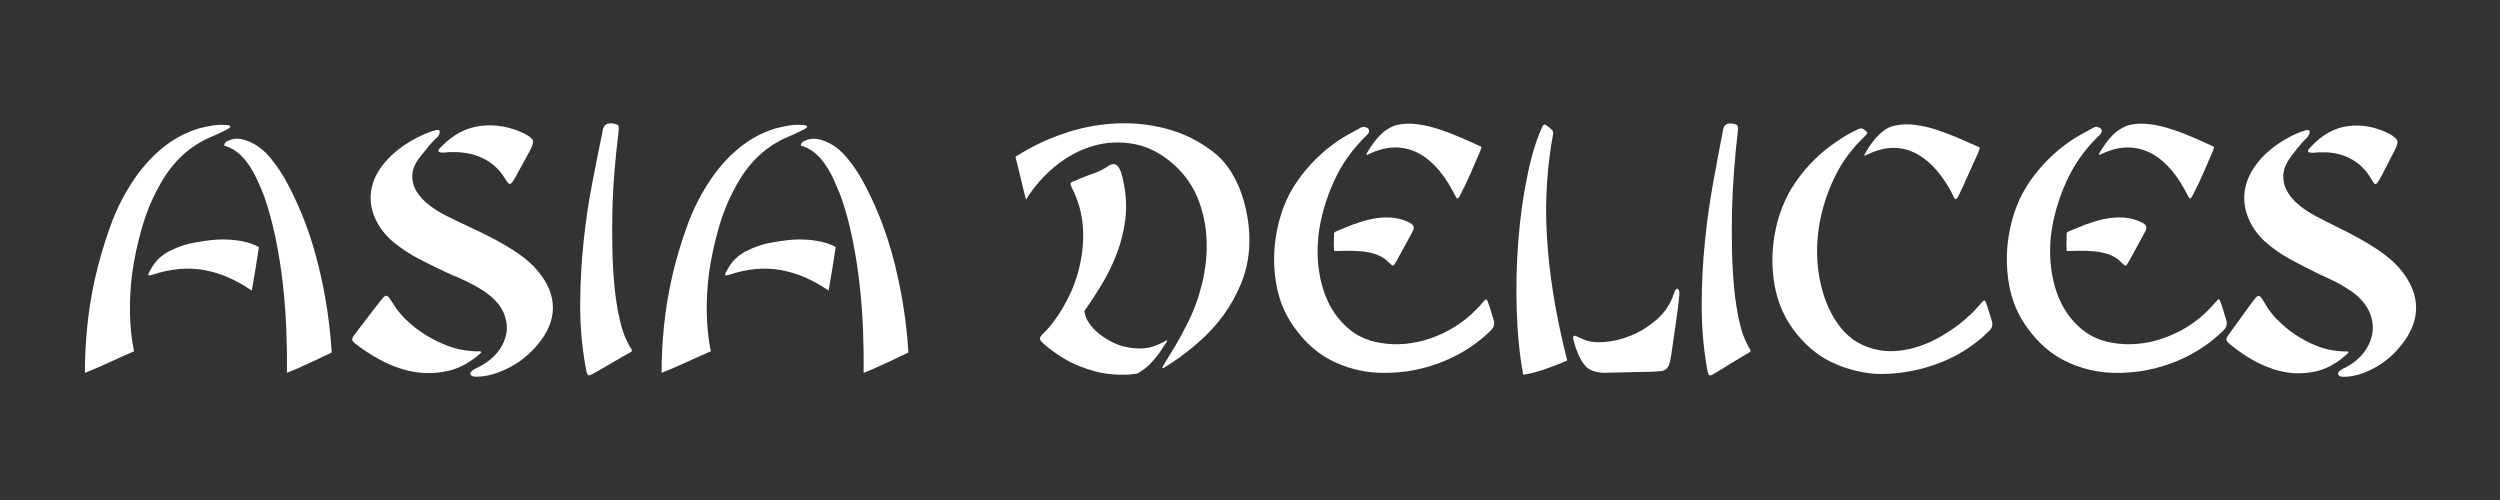<?xml version="1.0" encoding="UTF-8"?>
<svg id="Calque_1" xmlns="http://www.w3.org/2000/svg" version="1.1" viewBox="0 0 250 50">
  <rect x="0" y="0" width="250" height="50" fill="#333333" stroke="none"/>
  <!-- Generator: Adobe Illustrator 29.5.1, SVG Export Plug-In . SVG Version: 2.1.0 Build 141)  -->
  <defs>
    <style>
      .st0 {
        fill: #fff;
      }
    </style>
  </defs>
  <path class="st0" d="M238.13,17.62c-.18.35-.32.58-.42.69-.1.11-.19.12-.27.05-.08-.07-.18-.21-.3-.43-.12-.21-.28-.46-.49-.74-.4-.49-.84-.89-1.32-1.17-.47-.28-.95-.48-1.43-.6-.47-.12-.93-.18-1.38-.19-.44-.01-.84,0-1.18.05-.63.02-.71-.18-.24-.6,1.09-1.2,2.33-1.89,3.71-2.07,1.38-.18,2.75.08,4.11.76.47.26.73.49.8.69.07.2-.02.55-.29,1.05l-1.3,2.52ZM227.76,31.99c.49.51,1.06.99,1.71,1.43.66.45,1.37.83,2.15,1.15.78.32,1.58.5,2.41.55.18.02.34.03.47.02.13-.01.23,0,.29.02.06.02.07.06.03.12-.04.06-.16.17-.36.34-.91.78-1.86,1.28-2.84,1.51-.98.22-1.96.26-2.93.11-.97-.15-1.92-.47-2.85-.94-.93-.47-1.79-1.03-2.58-1.67-.22-.16-.38-.3-.48-.41-.1-.11-.15-.21-.14-.3.01-.09.06-.21.15-.35.09-.14.23-.33.41-.57l1.85-2.55c.22-.31.39-.53.52-.67.12-.14.23-.21.32-.19.09.01.19.1.3.27.11.16.26.4.44.71.26.45.64.93,1.12,1.43M229.83,14.7c-.25.32-.5.64-.74.97-.49.66-.74,1.28-.76,1.86-.02.58.11,1.12.39,1.61.28.49.68.96,1.2,1.38.52.43,1.08.79,1.68,1.1.71.38,1.46.76,2.26,1.15.8.39,1.59.8,2.36,1.24s1.51.91,2.2,1.42c.69.51,1.28,1.07,1.76,1.68.95,1.2,1.43,2.43,1.43,3.67s-.48,2.46-1.43,3.67c-.77.99-1.69,1.78-2.77,2.36-1.08.58-2.1.87-3.05.87-.3,0-.48-.08-.54-.25-.06-.16.1-.35.49-.57.44-.19.87-.45,1.29-.8.42-.34.76-.74,1.05-1.19.28-.45.48-.95.58-1.49.1-.54.06-1.12-.12-1.74-.18-.57-.47-1.07-.86-1.52-.39-.45-.85-.84-1.38-1.17-.47-.31-.94-.59-1.44-.83-.5-.25-.97-.47-1.41-.66-.97-.47-1.95-.97-2.93-1.5-.98-.53-1.85-1.14-2.62-1.83-.89-.83-1.5-1.78-1.83-2.87-.33-1.09-.29-2.2.14-3.33.24-.59.57-1.14.97-1.65.4-.51.85-.96,1.35-1.36.49-.4,1.02-.76,1.56-1.06.55-.31,1.08-.56,1.61-.74.26-.09.44-.13.55-.11.1.02.15.08.15.18s-.04.21-.11.35c-.07.14-.17.26-.29.35-.22.21-.46.48-.71.8M208.72,22.41c.61-.24,1.21-.41,1.82-.53.61-.12,1.22-.16,1.83-.12.62.04,1.22.19,1.81.48.28.14.43.3.45.46.02.16-.05.38-.21.64l-1.49,2.73c-.12.21-.21.35-.26.42-.05.07-.11.09-.18.05-.07-.04-.16-.11-.26-.21-.1-.11-.25-.24-.45-.41-.34-.26-.74-.45-1.18-.57-.44-.12-.89-.2-1.35-.23-.45-.04-.9-.05-1.32-.04-.42.01-.8.02-1.12.02-.1,0-.15-.01-.15-.04v-.25c-.02-.19-.03-.4-.01-.62,0-.22.01-.44.01-.66,0-.14,0-.23.03-.27.02-.04.11-.09.27-.16.57-.24,1.15-.47,1.76-.71M219.14,19.75c-.07.09-.13.12-.18.09-.05-.04-.11-.13-.18-.28-.07-.15-.17-.34-.29-.55-1.07-1.96-2.32-3.25-3.75-3.86-1.43-.61-2.96-.53-4.59.25-.22.12-.3.11-.24-.02.06-.13.16-.3.3-.51.49-.76.95-1.31,1.4-1.67.44-.35.9-.59,1.36-.71.63-.14,1.29-.16,2-.07.71.09,1.41.25,2.11.48.7.22,1.38.48,2.03.76.66.28,1.25.54,1.77.78.28.12.45.2.5.23.05.04,0,.22-.14.55-.28.64-.58,1.31-.88,2.02s-.62,1.37-.94,1.99c-.12.26-.22.44-.29.53M209.72,12.71c.14.01.25.05.33.12s.12.16.12.28-.07.25-.21.39c-1.44,1.37-2.55,2.94-3.34,4.69-.79,1.76-1.29,3.53-1.52,5.3-.14,1.3-.11,2.56.08,3.77.19,1.22.55,2.31,1.06,3.28.52.97,1.19,1.79,2.03,2.46.84.67,1.84,1.1,3.02,1.29.81.14,1.65.17,2.52.09.87-.08,1.72-.27,2.56-.57.84-.3,1.65-.68,2.43-1.17.78-.49,1.48-1.06,2.11-1.72.12-.12.24-.24.35-.37s.22-.25.32-.37c.18-.21.3-.29.35-.23.05.06.15.3.29.73l.42,1.38c.1.35,0,.69-.3.99-.77.76-1.61,1.41-2.52,1.97-.91.56-1.85,1.01-2.83,1.36-.98.35-1.98.6-3,.75-1.02.14-2.03.19-3.02.14-1.58-.09-3.07-.49-4.49-1.19-1.41-.7-2.67-1.8-3.76-3.31-.93-1.28-1.54-2.72-1.82-4.34-.28-1.62-.29-3.23-.03-4.84.34-2.13,1.07-3.97,2.17-5.53,1.1-1.56,2.42-2.87,3.96-3.93.34-.24.69-.45,1.03-.64.34-.19.69-.38,1.03-.57.06,0,.12-.04.18-.11.18-.09.34-.14.48-.12M195.7,19.82c-.07.09-.13.12-.18.09-.05-.04-.11-.13-.18-.28-.07-.15-.17-.35-.29-.59-1.09-1.94-2.35-3.22-3.76-3.84-1.42-.63-2.94-.54-4.58.27-.24.12-.33.11-.26-.02.07-.13.18-.31.32-.55.91-1.42,1.82-2.2,2.73-2.34.63-.14,1.3-.17,2.02-.07.72.09,1.43.25,2.12.48s1.37.48,2.03.76c.66.28,1.25.54,1.78.78.28.12.45.19.5.23.05.04,0,.22-.14.55-.28.61-.58,1.28-.9,1.99-.31.71-.62,1.38-.92,2.02-.12.26-.22.44-.29.53M186.74,13.23s-.02.15-.18.32c-1.33,1.25-2.38,2.66-3.12,4.22-.75,1.56-1.25,3.15-1.52,4.77-.26,1.62-.28,3.19-.06,4.71.22,1.52.64,2.86,1.24,4.02.83,1.56,1.85,2.62,3.08,3.19,1.22.57,2.5.77,3.84.6,1.33-.16,2.66-.62,3.97-1.36,1.31-.74,2.48-1.63,3.49-2.67.1-.12.21-.24.33-.37.12-.13.23-.25.33-.37.18-.21.3-.29.35-.23.05.06.15.3.29.73l.42,1.35c.1.38,0,.71-.33.99-.4.4-.8.76-1.2,1.06-.39.31-.79.59-1.2.85-1.33.83-2.79,1.44-4.35,1.84-1.57.4-3.11.57-4.62.5-1.56-.12-3.04-.53-4.46-1.22-1.41-.7-2.67-1.79-3.76-3.28-.93-1.3-1.54-2.75-1.82-4.36-.28-1.61-.29-3.22-.03-4.85.34-2.1,1.07-3.95,2.18-5.53,1.11-1.58,2.43-2.88,3.94-3.9.36-.26.73-.5,1.09-.71.36-.21.75-.41,1.15-.6.16-.07.28-.1.35-.09.07.01.17.05.29.12.16.14.26.24.3.28M172.49,12.56c.12-.17.36-.24.73-.21.34.05.53.14.56.28.03.14.02.38-.02.71-.14,1.2-.26,2.47-.36,3.79-.1,1.32-.17,2.65-.2,3.99-.03,1.33-.03,2.66,0,3.97.03,1.31.1,2.54.21,3.69.11,1.15.27,2.19.47,3.14.2.95.45,1.72.76,2.34.12.26.22.45.3.57.08.12.12.21.11.27-.01.06-.08.12-.2.19-.12.07-.3.18-.55.32-.47.28-.91.55-1.33.81s-.85.52-1.27.78c-.2.12-.36.21-.47.27-.11.06-.2.08-.26.07-.06-.01-.11-.07-.15-.18-.04-.11-.08-.29-.12-.55-.37-2.1-.54-4.24-.53-6.4,0-2.16.12-4.27.33-6.33.21-2.06.49-4,.82-5.83.33-1.83.64-3.47.92-4.91.04-.35.12-.62.24-.78M167.77,28.89c.13.09.19.27.17.53-.08.9-.2,1.85-.35,2.85s-.31,2.09-.47,3.24c-.06.45-.14.79-.24,1.01-.1.22-.22.38-.36.46-.14.08-.32.13-.53.14-.21.01-.45.03-.71.05l-4.94.11c-.83-.05-1.43-.27-1.79-.67-.36-.4-.68-.98-.94-1.74-.14-.42-.23-.73-.27-.92-.04-.19-.03-.31.03-.35.06-.05.17-.03.33.05.16.08.36.17.61.27.55.26,1.26.35,2.15.28.89-.07,1.79-.29,2.7-.67.91-.38,1.75-.91,2.53-1.59.78-.69,1.34-1.52,1.68-2.52.14-.45.28-.63.41-.53M155.29,13.51c-.28,1.53-.48,3.14-.59,4.8-.11,1.67-.12,3.43-.01,5.28.1,1.86.32,3.81.65,5.87.33,2.06.79,4.25,1.38,6.59-.69.31-1.45.6-2.29.89-.84.28-1.54.46-2.11.53-.36-1.96-.58-4.12-.65-6.49-.07-2.36-.02-4.69.17-6.98.18-2.29.48-4.44.9-6.45.41-2.01.91-3.64,1.5-4.89.12-.24.26-.27.42-.11.2.12.39.28.58.49.08.09.1.25.06.46M135.46,22.41c.61-.24,1.21-.41,1.82-.53.61-.12,1.22-.16,1.83-.12.61.04,1.22.19,1.8.48.28.14.44.3.46.46.02.16-.05.38-.21.64l-1.49,2.73c-.12.21-.21.35-.26.42-.05.07-.11.09-.18.05-.07-.04-.16-.11-.26-.21-.1-.11-.26-.24-.45-.41-.35-.26-.74-.45-1.18-.57-.44-.12-.9-.2-1.35-.23-.45-.04-.89-.05-1.32-.04-.42.01-.8.02-1.12.02-.1,0-.15-.01-.15-.04v-.25c-.02-.19-.03-.4-.01-.62,0-.22.01-.44.01-.66,0-.14,0-.23.03-.27.02-.04.11-.09.27-.16.56-.24,1.15-.47,1.76-.71M145.88,19.75c-.07.09-.13.12-.18.09-.05-.04-.11-.13-.18-.28-.07-.15-.17-.34-.29-.55-1.07-1.96-2.32-3.25-3.74-3.86s-2.96-.53-4.59.25c-.23.12-.3.11-.24-.02.06-.13.16-.3.3-.51.49-.76.95-1.31,1.39-1.67.44-.35.9-.59,1.36-.71.62-.14,1.29-.16,2-.07.71.09,1.41.25,2.11.48.7.22,1.38.48,2.03.76.65.28,1.25.54,1.77.78.28.12.45.2.5.23.05.04,0,.22-.14.55-.29.64-.58,1.31-.88,2.02-.3.71-.62,1.37-.94,1.99-.12.26-.22.44-.29.53M136.46,12.71c.14.01.25.05.33.12.08.07.12.16.12.28s-.07.25-.21.39c-1.44,1.37-2.55,2.94-3.33,4.69-.79,1.76-1.3,3.53-1.52,5.3-.14,1.3-.12,2.56.08,3.77.19,1.22.55,2.31,1.06,3.28.52.97,1.19,1.79,2.03,2.46.84.67,1.85,1.1,3.02,1.29.81.14,1.65.17,2.52.09.87-.08,1.72-.27,2.56-.57.84-.3,1.65-.68,2.42-1.17.78-.49,1.48-1.06,2.11-1.72.12-.12.24-.24.35-.37.11-.13.22-.25.32-.37.18-.21.3-.29.35-.23.05.06.15.3.29.73l.42,1.38c.1.35,0,.69-.3.99-.77.76-1.61,1.41-2.52,1.97-.91.56-1.86,1.01-2.84,1.36-.98.35-1.98.6-3,.75-1.02.14-2.03.19-3.02.14-1.58-.09-3.07-.49-4.49-1.19-1.42-.7-2.67-1.8-3.76-3.31-.93-1.28-1.54-2.72-1.82-4.34-.29-1.62-.29-3.23-.03-4.84.34-2.13,1.06-3.97,2.17-5.53,1.1-1.56,2.42-2.87,3.96-3.93.34-.24.68-.45,1.03-.64.34-.19.68-.38,1.03-.57.06,0,.12-.04.18-.11.18-.09.34-.14.49-.12M109.46,17.3c.48-.16.94-.4,1.38-.71.26-.16.48-.22.65-.16.17.06.31.18.42.37.11.19.21.44.29.75.08.31.15.62.21.96.22,1.2.26,2.37.11,3.51-.15,1.13-.42,2.23-.82,3.28-.39,1.05-.88,2.06-1.46,3.03-.58.97-1.18,1.89-1.8,2.76.04.4.19.8.45,1.19.26.39.59.75.98,1.06.39.32.82.6,1.27.83.45.24.91.4,1.35.5.49.12,1.01.18,1.58.18s1.14-.13,1.73-.39c.22-.09.41-.19.58-.28.16-.09.27-.15.32-.16.05-.01.04.04-.03.16-.07.12-.22.34-.44.67-.28.45-.63.9-1.05,1.36-.41.46-.9.85-1.47,1.15-.16.02-.31.04-.44.05-.13.01-.27.03-.41.05-1.31.05-2.46-.07-3.44-.35-.98-.28-1.81-.6-2.5-.96-.34-.19-.71-.41-1.09-.66-.38-.25-.75-.51-1.09-.8-.3-.24-.51-.42-.62-.55-.11-.13-.15-.25-.12-.35.03-.11.11-.22.24-.35.13-.13.31-.31.53-.55.75-.85,1.4-1.83,1.97-2.94.57-1.11.99-2.28,1.26-3.51.27-1.23.37-2.46.29-3.7-.08-1.24-.39-2.43-.91-3.56-.14-.28-.24-.49-.29-.62-.05-.13-.05-.22,0-.28.05-.06.15-.11.3-.16.15-.05.37-.14.65-.28.47-.19.93-.37,1.41-.53M106.73,13.23c1.81-.57,3.6-.87,5.37-.9,1.77-.03,3.47.2,5.11.71,1.64.51,3.12,1.32,4.46,2.43.57.5,1.07,1.1,1.5,1.81.43.71.79,1.48,1.06,2.32.27.84.47,1.71.59,2.62.12.91.15,1.81.09,2.71-.1,1.25-.38,2.43-.85,3.54-.47,1.11-1.05,2.14-1.74,3.08-.7.95-1.48,1.8-2.35,2.57-.87.77-1.74,1.45-2.61,2.04-.42.28-.72.47-.89.57s-.25.1-.23.02c.02-.08.11-.24.26-.48.15-.24.34-.54.56-.92.63-.99,1.19-2.01,1.7-3.05.63-1.23,1.11-2.56,1.46-3.99.34-1.43.49-2.85.44-4.27-.05-1.42-.33-2.78-.83-4.08-.51-1.3-1.29-2.44-2.37-3.44-1.25-1.13-2.59-1.84-4-2.11-1.42-.27-2.8-.21-4.14.18-1.34.39-2.6,1.06-3.78,2.02-1.17.96-2.15,2.07-2.94,3.35-.18-.69-.36-1.4-.53-2.14-.17-.74-.35-1.46-.53-2.14,1.66-1.06,3.39-1.88,5.2-2.44"/>
  <path class="st0" d="M74.63,25.11c.85-.44,1.72-.73,2.62-.87.49-.09,1.02-.17,1.57-.23.56-.06,1.11-.08,1.67-.05.56.02,1.1.1,1.62.21s1.01.29,1.46.53c-.11.73-.22,1.46-.34,2.18-.12.72-.24,1.45-.37,2.18-1.58-1.09-3.18-1.77-4.8-2.06-1.61-.28-3.31-.13-5.09.46-.21.07-.36.09-.43.07-.08-.02-.02-.2.18-.53.43-.83,1.06-1.46,1.91-1.9M90.13,35.58c-.37.19-.8.4-1.28.62s-.95.44-1.41.64c-.46.2-.82.35-1.08.44.02-1.42,0-2.88-.06-4.39-.06-1.51-.18-3.02-.35-4.54-.17-1.51-.41-3.01-.71-4.48-.3-1.48-.68-2.89-1.16-4.24-.24-.61-.49-1.2-.75-1.77-.27-.57-.56-1.07-.88-1.52-.32-.45-.68-.83-1.07-1.13-.4-.31-.82-.52-1.27-.64-.04,0-.03-.07.03-.21.06-.14.21-.25.45-.32.51-.24,1.11-.22,1.8.04.86.31,1.63.88,2.33,1.72.7.84,1.31,1.79,1.85,2.85,1.28,2.46,2.27,5.13,2.97,8.01.7,2.88,1.13,5.74,1.3,8.58-.09.05-.32.17-.69.35M80.71,12.62c.04.1-.08.21-.39.36-.32.16-.64.32-.96.46-.32.14-.64.28-.96.42-2.03.97-3.64,2.56-4.82,4.78-.73,1.3-1.3,2.71-1.73,4.22-.43,1.51-.75,3.02-.96,4.54-.17,1.35-.24,2.68-.21,3.99.03,1.31.16,2.56.4,3.74-.81.35-1.63.72-2.46,1.1-.82.38-1.64.73-2.46,1.06,0-1.56.08-3.12.24-4.69.16-1.57.41-3.12.75-4.66.38-1.73.89-3.47,1.53-5.25.63-1.77,1.46-3.4,2.49-4.89.83-1.2,1.78-2.23,2.84-3.08s2.24-1.48,3.55-1.88c.45-.12.89-.21,1.32-.28.43-.07.83-.09,1.22-.07.36,0,.57.05.61.14M60.49,12.55c.13-.17.38-.24.77-.21.36.05.56.14.59.28.03.14.03.38-.01.71-.15,1.2-.28,2.47-.39,3.79-.11,1.32-.18,2.65-.21,3.99-.03,1.33-.03,2.66,0,3.97.03,1.31.11,2.54.22,3.68.12,1.15.28,2.19.5,3.14.21.95.48,1.73.8,2.34.13.26.24.45.32.57.09.12.12.21.11.27-.01.06-.08.12-.21.19-.13.07-.32.18-.58.32-.49.28-.96.56-1.41.82-.45.26-.9.52-1.35.78-.21.12-.38.21-.5.27-.12.06-.21.08-.27.07s-.12-.07-.16-.18c-.04-.11-.09-.29-.13-.55-.39-2.1-.57-4.23-.56-6.4s.13-4.27.35-6.33.51-4,.87-5.83c.35-1.83.68-3.47.98-4.91.04-.35.13-.61.26-.78M51.6,17.61c-.19.36-.34.59-.45.69-.11.11-.2.12-.29.05-.09-.07-.19-.21-.32-.43-.13-.21-.3-.46-.51-.74-.43-.5-.89-.89-1.4-1.17-.5-.28-1.01-.49-1.51-.6-.5-.12-.99-.18-1.46-.2-.47-.01-.89,0-1.25.05-.66.02-.75-.18-.26-.6,1.15-1.2,2.47-1.9,3.93-2.07,1.47-.18,2.91.08,4.35.76.49.26.78.49.85.69.07.2-.03.55-.3,1.05l-1.38,2.52ZM40.62,31.98c.51.51,1.12.98,1.81,1.43.7.45,1.45.83,2.28,1.15.82.32,1.67.5,2.55.55.19.02.36.03.5.02.14-.01.24,0,.31.02.06.02.07.06.03.12-.04.06-.17.17-.38.34-.96.78-1.96,1.28-3,1.5-1.04.22-2.07.26-3.1.11-1.03-.15-2.03-.47-3.02-.94-.98-.47-1.89-1.03-2.73-1.66-.24-.17-.41-.3-.51-.41-.11-.11-.16-.21-.14-.3.01-.09.06-.21.16-.35.1-.14.24-.33.43-.57l1.96-2.55c.23-.31.42-.53.54-.67.13-.14.24-.21.34-.19.1.01.2.1.32.27.12.16.27.4.47.71.28.45.67.93,1.19,1.44M42.82,14.69c-.27.32-.53.64-.79.97-.52.66-.78,1.28-.8,1.86-.02.58.12,1.12.42,1.61.3.5.72.96,1.27,1.38.55.42,1.14.79,1.78,1.1.75.38,1.55.76,2.39,1.15.84.39,1.68.8,2.5,1.24s1.6.91,2.33,1.42c.73.51,1.35,1.07,1.86,1.68,1.01,1.2,1.51,2.43,1.51,3.67s-.5,2.46-1.51,3.67c-.81.99-1.79,1.78-2.94,2.36-1.15.58-2.22.87-3.22.87-.32,0-.52-.08-.58-.25-.06-.17.11-.35.51-.57.47-.19.92-.46,1.36-.8.44-.34.81-.74,1.11-1.19.3-.45.5-.95.61-1.49.11-.54.06-1.12-.13-1.74-.19-.57-.5-1.07-.92-1.52-.42-.45-.9-.84-1.46-1.17-.49-.31-1-.58-1.52-.83-.52-.25-1.02-.47-1.49-.65-1.03-.47-2.06-.97-3.1-1.51-1.04-.53-1.96-1.14-2.78-1.83-.94-.83-1.59-1.78-1.94-2.87s-.3-2.2.14-3.33c.26-.59.6-1.14,1.03-1.65.43-.51.9-.96,1.43-1.36.52-.4,1.07-.76,1.65-1.06.58-.31,1.15-.55,1.7-.74.28-.09.47-.13.58-.11.11.02.16.08.16.18s-.04.21-.11.35c-.07.14-.18.26-.31.35-.23.21-.49.48-.75.8M16.95,25.11c.85-.44,1.72-.73,2.62-.87.49-.09,1.02-.17,1.57-.23.56-.06,1.11-.08,1.67-.05.56.02,1.1.1,1.62.21.52.12,1.01.29,1.46.53-.11.73-.22,1.46-.34,2.18-.12.72-.24,1.45-.37,2.18-1.58-1.09-3.18-1.77-4.8-2.06-1.62-.28-3.31-.13-5.09.46-.21.07-.36.09-.43.07-.07-.02-.02-.2.18-.53.43-.83,1.06-1.46,1.91-1.9M32.45,35.58c-.37.19-.8.4-1.28.62-.48.22-.95.44-1.41.64-.46.2-.82.35-1.07.44.02-1.42,0-2.88-.06-4.39-.06-1.51-.18-3.02-.35-4.54-.17-1.51-.41-3.01-.71-4.48-.3-1.48-.69-2.89-1.15-4.24-.24-.61-.49-1.2-.76-1.77-.27-.57-.56-1.07-.88-1.52-.32-.45-.68-.83-1.07-1.13-.4-.31-.82-.52-1.27-.64-.04,0-.03-.07.03-.21.06-.14.21-.25.45-.32.51-.24,1.11-.22,1.8.04.85.31,1.63.88,2.33,1.72.7.84,1.31,1.79,1.85,2.85,1.28,2.46,2.27,5.13,2.97,8.01.7,2.88,1.13,5.74,1.3,8.58-.09.05-.32.17-.69.35M23.03,12.62c.04.1-.09.21-.39.36-.32.16-.64.32-.96.46-.32.14-.64.28-.96.42-2.03.97-3.64,2.56-4.82,4.78-.73,1.3-1.3,2.71-1.73,4.22-.43,1.51-.75,3.02-.96,4.54-.17,1.35-.24,2.68-.21,3.99.03,1.31.16,2.56.4,3.74-.81.35-1.63.72-2.45,1.1-.82.38-1.64.73-2.46,1.06,0-1.56.08-3.12.24-4.69.16-1.57.41-3.12.75-4.66.39-1.73.89-3.47,1.53-5.25.63-1.77,1.46-3.4,2.49-4.89.84-1.2,1.78-2.23,2.84-3.08,1.06-.85,2.24-1.48,3.55-1.88.45-.12.89-.21,1.32-.28.43-.07.83-.09,1.22-.07.36,0,.57.05.61.14"/>
</svg>